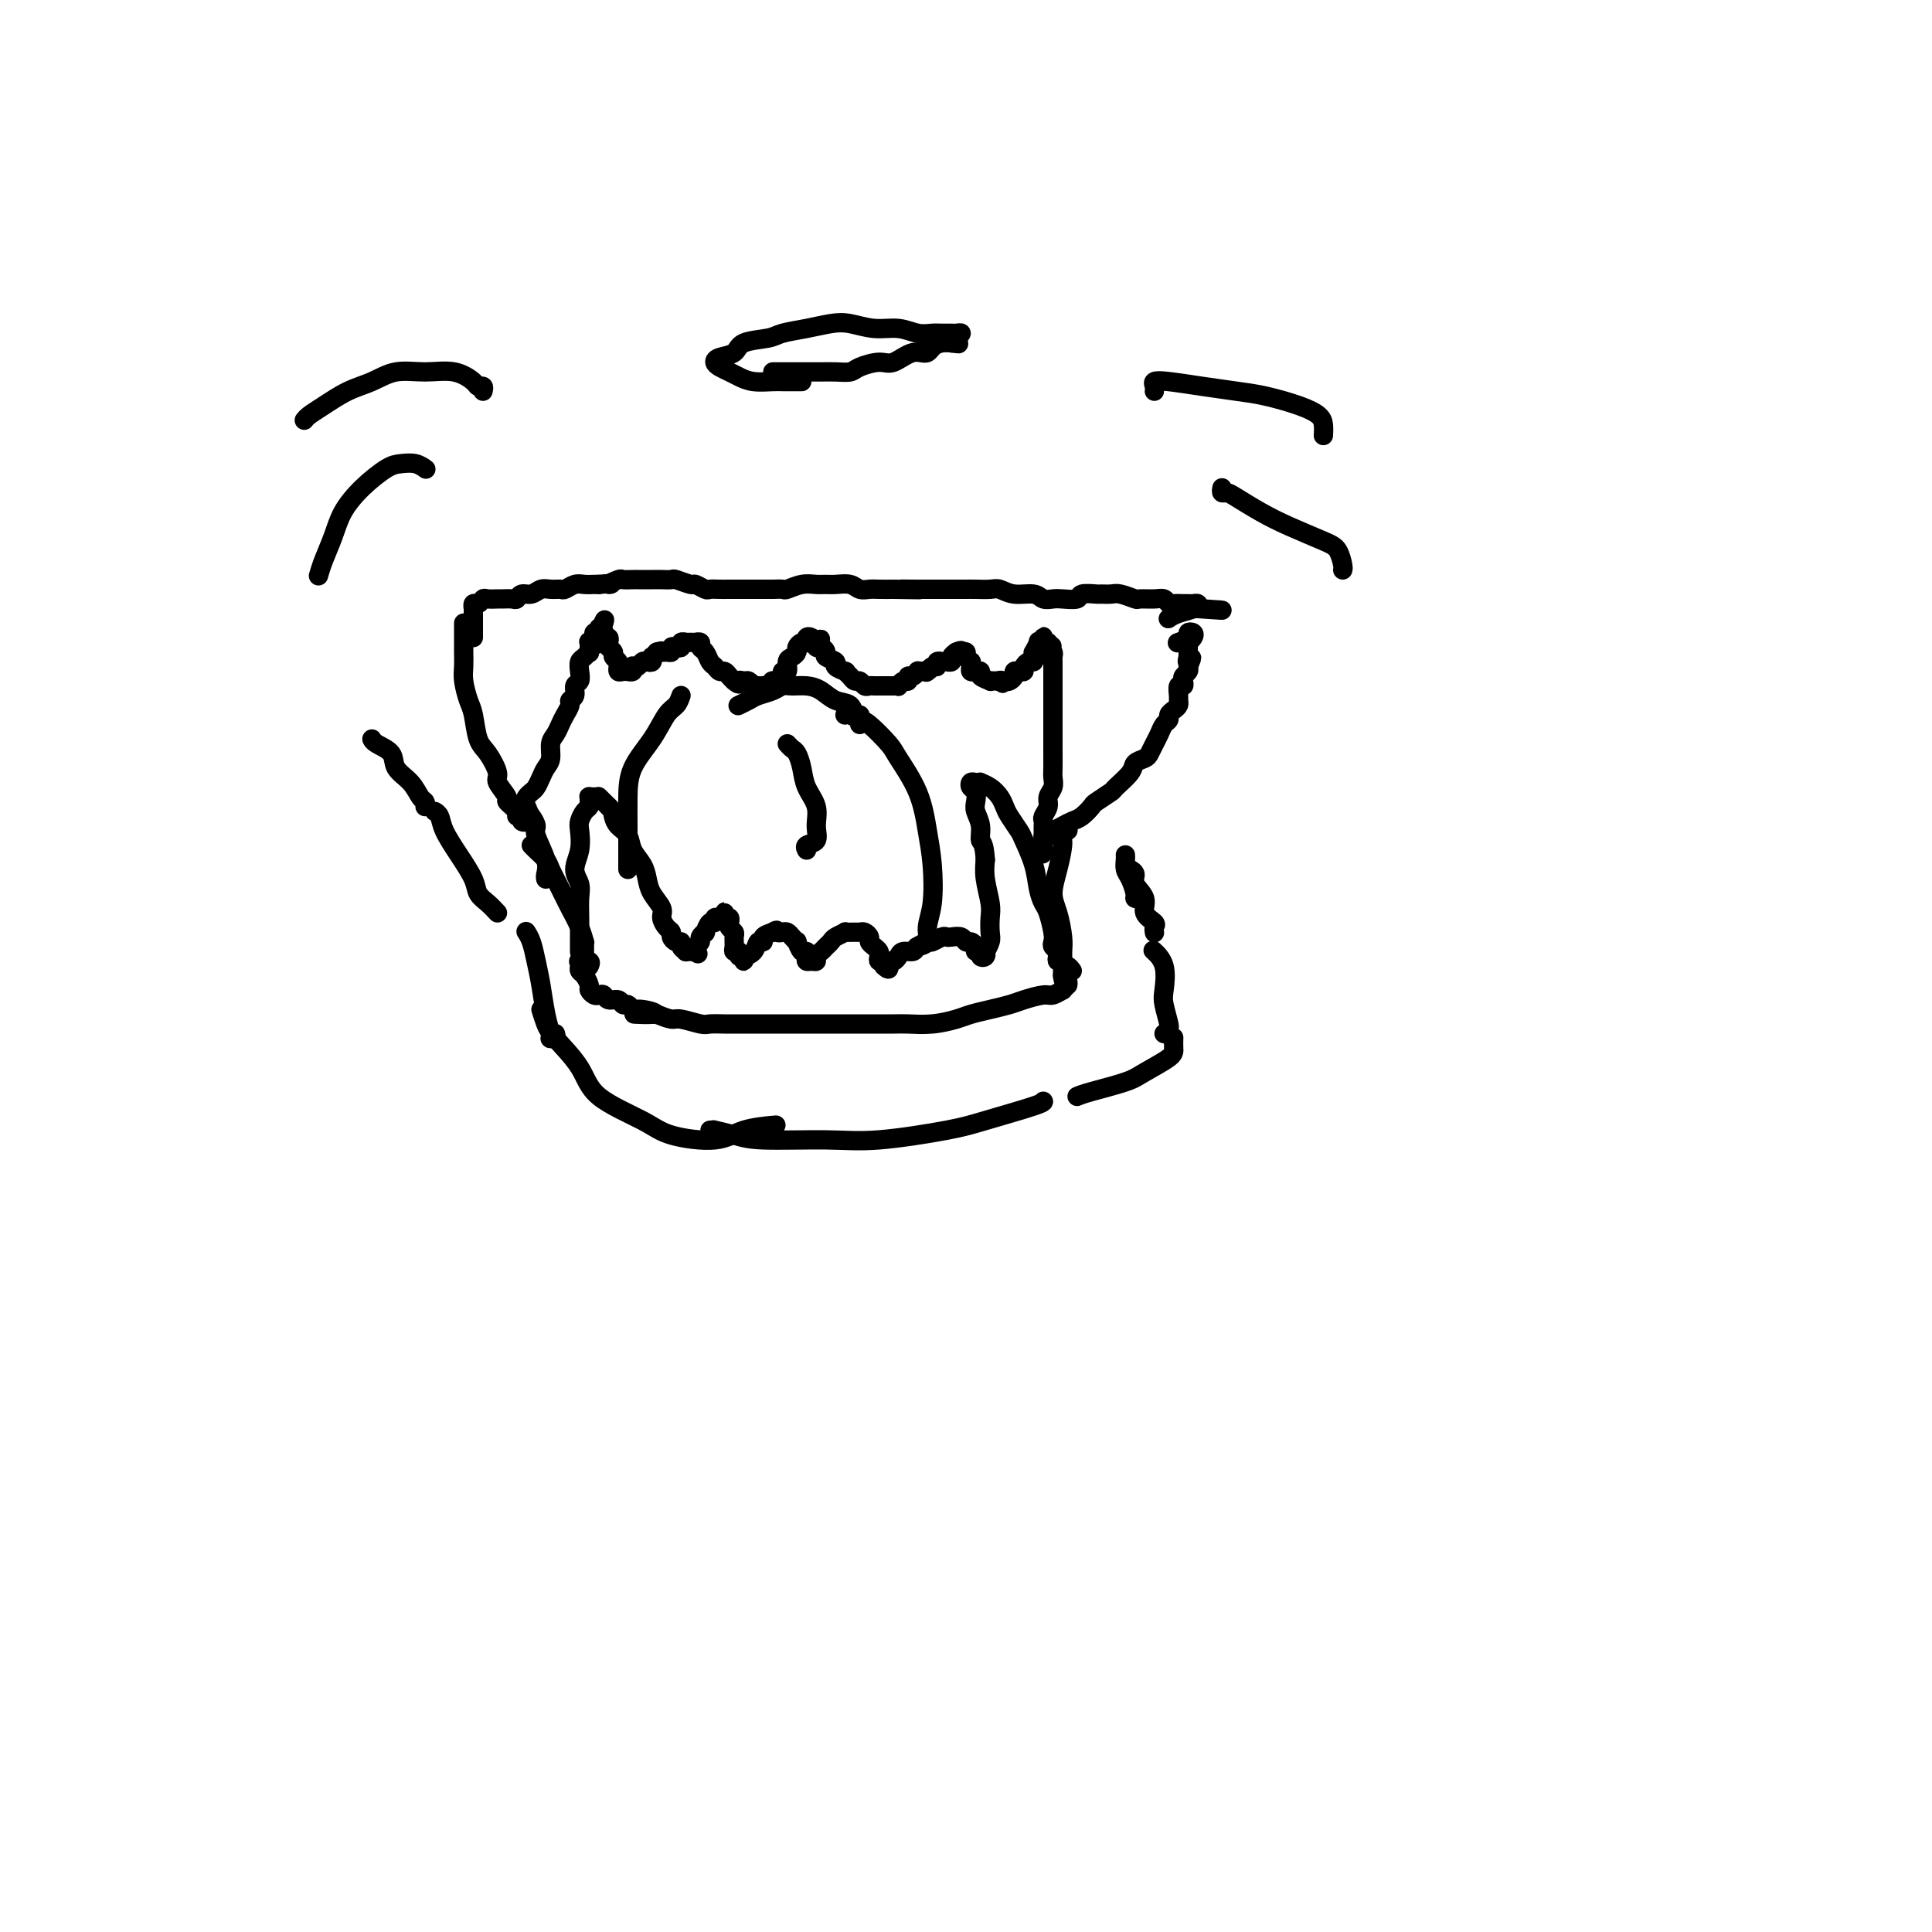 <svg viewBox='0 0 400 400' version='1.1' xmlns='http://www.w3.org/2000/svg' xmlns:xlink='http://www.w3.org/1999/xlink'><g fill='none' stroke='#000000' stroke-width='4' stroke-linecap='round' stroke-linejoin='round'><path d='M96,129c0.000,0.303 0.000,0.605 0,1c-0.000,0.395 -0.000,0.881 0,1c0.000,0.119 0.000,-0.131 0,0c-0.000,0.131 -0.001,0.642 0,1c0.001,0.358 0.003,0.564 0,1c-0.003,0.436 -0.012,1.100 0,2c0.012,0.900 0.044,2.034 0,3c-0.044,0.966 -0.164,1.765 0,3c0.164,1.235 0.612,2.905 1,4c0.388,1.095 0.715,1.615 1,3c0.285,1.385 0.529,3.636 1,5c0.471,1.364 1.168,1.842 2,3c0.832,1.158 1.800,2.996 2,4c0.200,1.004 -0.368,1.173 0,2c0.368,0.827 1.672,2.312 2,3c0.328,0.688 -0.319,0.580 0,1c0.319,0.420 1.606,1.367 2,2c0.394,0.633 -0.105,0.950 0,1c0.105,0.050 0.813,-0.168 1,0c0.187,0.168 -0.146,0.722 0,1c0.146,0.278 0.771,0.281 1,0c0.229,-0.281 0.062,-0.845 0,-1c-0.062,-0.155 -0.018,0.099 0,0c0.018,-0.099 0.009,-0.549 0,-1'/><path d='M109,168c1.560,2.202 0.459,0.206 0,-1c-0.459,-1.206 -0.278,-1.622 0,-2c0.278,-0.378 0.653,-0.719 1,-1c0.347,-0.281 0.667,-0.502 1,-1c0.333,-0.498 0.681,-1.274 1,-2c0.319,-0.726 0.610,-1.402 1,-2c0.390,-0.598 0.878,-1.119 1,-2c0.122,-0.881 -0.121,-2.124 0,-3c0.121,-0.876 0.606,-1.387 1,-2c0.394,-0.613 0.698,-1.329 1,-2c0.302,-0.671 0.602,-1.297 1,-2c0.398,-0.703 0.895,-1.483 1,-2c0.105,-0.517 -0.182,-0.771 0,-1c0.182,-0.229 0.833,-0.432 1,-1c0.167,-0.568 -0.149,-1.500 0,-2c0.149,-0.500 0.762,-0.569 1,-1c0.238,-0.431 0.102,-1.224 0,-2c-0.102,-0.776 -0.171,-1.536 0,-2c0.171,-0.464 0.581,-0.631 1,-1c0.419,-0.369 0.848,-0.939 1,-1c0.152,-0.061 0.026,0.386 0,0c-0.026,-0.386 0.049,-1.606 0,-2c-0.049,-0.394 -0.223,0.038 0,0c0.223,-0.038 0.844,-0.546 1,-1c0.156,-0.454 -0.154,-0.854 0,-1c0.154,-0.146 0.772,-0.039 1,0c0.228,0.039 0.065,0.011 0,0c-0.065,-0.011 -0.033,-0.006 0,0'/><path d='M124,131c2.321,-5.560 0.625,-0.958 0,1c-0.625,1.958 -0.179,1.274 0,1c0.179,-0.274 0.089,-0.137 0,0'/><path d='M124,130c0.415,0.455 0.829,0.909 1,1c0.171,0.091 0.097,-0.183 0,0c-0.097,0.183 -0.218,0.823 0,1c0.218,0.177 0.775,-0.107 1,0c0.225,0.107 0.117,0.606 0,1c-0.117,0.394 -0.242,0.684 0,1c0.242,0.316 0.850,0.658 1,1c0.150,0.342 -0.157,0.684 0,1c0.157,0.316 0.777,0.607 1,1c0.223,0.393 0.050,0.890 0,1c-0.050,0.110 0.024,-0.167 0,0c-0.024,0.167 -0.146,0.778 0,1c0.146,0.222 0.561,0.056 1,0c0.439,-0.056 0.901,-0.001 1,0c0.099,0.001 -0.167,-0.051 0,0c0.167,0.051 0.766,0.206 1,0c0.234,-0.206 0.104,-0.774 0,-1c-0.104,-0.226 -0.182,-0.112 0,0c0.182,0.112 0.623,0.222 1,0c0.377,-0.222 0.689,-0.777 1,-1c0.311,-0.223 0.622,-0.115 1,0c0.378,0.115 0.823,0.237 1,0c0.177,-0.237 0.086,-0.833 0,-1c-0.086,-0.167 -0.167,0.095 0,0c0.167,-0.095 0.584,-0.548 1,-1'/><path d='M136,135c1.421,-0.460 0.972,-0.109 1,0c0.028,0.109 0.533,-0.022 1,0c0.467,0.022 0.894,0.198 1,0c0.106,-0.198 -0.111,-0.771 0,-1c0.111,-0.229 0.551,-0.114 1,0c0.449,0.114 0.909,0.227 1,0c0.091,-0.227 -0.187,-0.793 0,-1c0.187,-0.207 0.839,-0.056 1,0c0.161,0.056 -0.168,0.015 0,0c0.168,-0.015 0.834,-0.005 1,0c0.166,0.005 -0.166,0.005 0,0c0.166,-0.005 0.832,-0.013 1,0c0.168,0.013 -0.162,0.049 0,0c0.162,-0.049 0.817,-0.182 1,0c0.183,0.182 -0.106,0.680 0,1c0.106,0.320 0.606,0.463 1,1c0.394,0.537 0.683,1.467 1,2c0.317,0.533 0.662,0.668 1,1c0.338,0.332 0.668,0.862 1,1c0.332,0.138 0.666,-0.117 1,0c0.334,0.117 0.667,0.605 1,1c0.333,0.395 0.667,0.698 1,1'/><path d='M152,141c1.415,1.233 0.953,0.316 1,0c0.047,-0.316 0.604,-0.032 1,0c0.396,0.032 0.632,-0.187 1,0c0.368,0.187 0.868,0.782 1,1c0.132,0.218 -0.106,0.059 0,0c0.106,-0.059 0.554,-0.020 1,0c0.446,0.020 0.888,0.020 1,0c0.112,-0.020 -0.106,-0.061 0,0c0.106,0.061 0.535,0.222 1,0c0.465,-0.222 0.966,-0.828 1,-1c0.034,-0.172 -0.398,0.091 0,0c0.398,-0.091 1.626,-0.535 2,-1c0.374,-0.465 -0.106,-0.951 0,-1c0.106,-0.049 0.798,0.338 1,0c0.202,-0.338 -0.087,-1.401 0,-2c0.087,-0.599 0.549,-0.735 1,-1c0.451,-0.265 0.891,-0.660 1,-1c0.109,-0.340 -0.114,-0.626 0,-1c0.114,-0.374 0.566,-0.836 1,-1c0.434,-0.164 0.851,-0.031 1,0c0.149,0.031 0.029,-0.042 0,0c-0.029,0.042 0.034,0.197 0,0c-0.034,-0.197 -0.163,-0.745 0,-1c0.163,-0.255 0.618,-0.216 1,0c0.382,0.216 0.691,0.608 1,1'/><path d='M169,133c1.699,-1.375 0.445,-0.313 0,0c-0.445,0.313 -0.083,-0.123 0,0c0.083,0.123 -0.113,0.807 0,1c0.113,0.193 0.536,-0.103 1,0c0.464,0.103 0.969,0.606 1,1c0.031,0.394 -0.413,0.679 0,1c0.413,0.321 1.683,0.677 2,1c0.317,0.323 -0.318,0.612 0,1c0.318,0.388 1.591,0.873 2,1c0.409,0.127 -0.045,-0.106 0,0c0.045,0.106 0.590,0.550 1,1c0.410,0.450 0.687,0.905 1,1c0.313,0.095 0.662,-0.171 1,0c0.338,0.171 0.664,0.778 1,1c0.336,0.222 0.681,0.060 1,0c0.319,-0.060 0.611,-0.016 1,0c0.389,0.016 0.874,0.004 1,0c0.126,-0.004 -0.107,-0.001 0,0c0.107,0.001 0.554,-0.000 1,0c0.446,0.000 0.889,0.001 1,0c0.111,-0.001 -0.111,-0.004 0,0c0.111,0.004 0.556,0.016 1,0c0.444,-0.016 0.889,-0.061 1,0c0.111,0.061 -0.111,0.228 0,0c0.111,-0.228 0.556,-0.849 1,-1c0.444,-0.151 0.889,0.170 1,0c0.111,-0.170 -0.111,-0.830 0,-1c0.111,-0.170 0.556,0.150 1,0c0.444,-0.150 0.889,-0.771 1,-1c0.111,-0.229 -0.111,-0.065 0,0c0.111,0.065 0.556,0.033 1,0'/><path d='M191,139c1.940,-0.482 1.289,-0.185 1,0c-0.289,0.185 -0.217,0.260 0,0c0.217,-0.260 0.579,-0.854 1,-1c0.421,-0.146 0.902,0.157 1,0c0.098,-0.157 -0.185,-0.774 0,-1c0.185,-0.226 0.838,-0.060 1,0c0.162,0.060 -0.168,0.013 0,0c0.168,-0.013 0.832,0.008 1,0c0.168,-0.008 -0.161,-0.043 0,0c0.161,0.043 0.813,0.165 1,0c0.187,-0.165 -0.089,-0.619 0,-1c0.089,-0.381 0.545,-0.691 1,-1'/><path d='M198,135c1.327,-0.622 1.144,-0.177 1,0c-0.144,0.177 -0.249,0.085 0,0c0.249,-0.085 0.851,-0.164 1,0c0.149,0.164 -0.157,0.569 0,1c0.157,0.431 0.777,0.886 1,1c0.223,0.114 0.050,-0.114 0,0c-0.050,0.114 0.023,0.569 0,1c-0.023,0.431 -0.142,0.837 0,1c0.142,0.163 0.544,0.082 1,0c0.456,-0.082 0.965,-0.166 1,0c0.035,0.166 -0.403,0.580 0,1c0.403,0.420 1.647,0.844 2,1c0.353,0.156 -0.185,0.045 0,0c0.185,-0.045 1.092,-0.022 2,0'/><path d='M207,141c1.343,0.931 0.202,0.260 0,0c-0.202,-0.260 0.537,-0.108 1,0c0.463,0.108 0.650,0.173 1,0c0.350,-0.173 0.864,-0.585 1,-1c0.136,-0.415 -0.104,-0.833 0,-1c0.104,-0.167 0.554,-0.082 1,0c0.446,0.082 0.890,0.163 1,0c0.110,-0.163 -0.114,-0.570 0,-1c0.114,-0.430 0.565,-0.884 1,-1c0.435,-0.116 0.853,0.105 1,0c0.147,-0.105 0.024,-0.536 0,-1c-0.024,-0.464 0.050,-0.961 0,-1c-0.050,-0.039 -0.224,0.378 0,0c0.224,-0.378 0.844,-1.552 1,-2c0.156,-0.448 -0.154,-0.169 0,0c0.154,0.169 0.772,0.227 1,0c0.228,-0.227 0.066,-0.740 0,-1c-0.066,-0.260 -0.035,-0.267 0,0c0.035,0.267 0.075,0.807 0,1c-0.075,0.193 -0.266,0.038 0,0c0.266,-0.038 0.989,0.041 1,0c0.011,-0.041 -0.689,-0.203 -1,0c-0.311,0.203 -0.232,0.772 0,1c0.232,0.228 0.616,0.114 1,0'/><path d='M217,134c1.563,-0.860 0.471,0.490 0,1c-0.471,0.510 -0.322,0.178 0,0c0.322,-0.178 0.818,-0.203 1,0c0.182,0.203 0.049,0.634 0,1c-0.049,0.366 -0.013,0.666 0,1c0.013,0.334 0.003,0.703 0,1c-0.003,0.297 -0.001,0.524 0,1c0.001,0.476 0.000,1.202 0,2c-0.000,0.798 -0.000,1.670 0,2c0.000,0.330 0.000,0.119 0,1c-0.000,0.881 -0.000,2.854 0,4c0.000,1.146 0.000,1.466 0,2c-0.000,0.534 -0.000,1.284 0,2c0.000,0.716 0.001,1.399 0,2c-0.001,0.601 -0.004,1.120 0,2c0.004,0.880 0.016,2.122 0,3c-0.016,0.878 -0.061,1.391 0,2c0.061,0.609 0.226,1.315 0,2c-0.226,0.685 -0.845,1.349 -1,2c-0.155,0.651 0.155,1.288 0,2c-0.155,0.712 -0.774,1.500 -1,2c-0.226,0.500 -0.061,0.712 0,1c0.061,0.288 0.016,0.652 0,1c-0.016,0.348 -0.004,0.681 0,1c0.004,0.319 0.001,0.624 0,1c-0.001,0.376 -0.000,0.822 0,1c0.000,0.178 0.000,0.089 0,0'/><path d='M216,174c-0.197,5.944 -0.191,0.805 0,-1c0.191,-1.805 0.565,-0.277 1,0c0.435,0.277 0.931,-0.698 1,-1c0.069,-0.302 -0.290,0.070 0,0c0.290,-0.070 1.227,-0.581 2,-1c0.773,-0.419 1.381,-0.746 2,-1c0.619,-0.254 1.249,-0.433 2,-1c0.751,-0.567 1.624,-1.520 2,-2c0.376,-0.480 0.257,-0.485 1,-1c0.743,-0.515 2.350,-1.539 3,-2c0.650,-0.461 0.345,-0.360 1,-1c0.655,-0.640 2.269,-2.020 3,-3c0.731,-0.980 0.577,-1.561 1,-2c0.423,-0.439 1.422,-0.737 2,-1c0.578,-0.263 0.733,-0.490 1,-1c0.267,-0.510 0.645,-1.302 1,-2c0.355,-0.698 0.686,-1.300 1,-2c0.314,-0.700 0.610,-1.497 1,-2c0.390,-0.503 0.875,-0.713 1,-1c0.125,-0.287 -0.110,-0.653 0,-1c0.110,-0.347 0.564,-0.675 1,-1c0.436,-0.325 0.852,-0.647 1,-1c0.148,-0.353 0.026,-0.739 0,-1c-0.026,-0.261 0.045,-0.399 0,-1c-0.045,-0.601 -0.204,-1.667 0,-2c0.204,-0.333 0.773,0.065 1,0c0.227,-0.065 0.112,-0.595 0,-1c-0.112,-0.405 -0.223,-0.686 0,-1c0.223,-0.314 0.778,-0.661 1,-1c0.222,-0.339 0.111,-0.669 0,-1'/><path d='M246,138c1.392,-3.102 0.373,-1.356 0,-1c-0.373,0.356 -0.100,-0.679 0,-1c0.100,-0.321 0.026,0.072 0,0c-0.026,-0.072 -0.003,-0.611 0,-1c0.003,-0.389 -0.012,-0.630 0,-1c0.012,-0.370 0.051,-0.870 0,-1c-0.051,-0.130 -0.194,0.112 0,0c0.194,-0.112 0.724,-0.576 1,-1c0.276,-0.424 0.298,-0.807 0,-1c-0.298,-0.193 -0.915,-0.196 -1,0c-0.085,0.196 0.362,0.591 0,1c-0.362,0.409 -1.532,0.831 -2,1c-0.468,0.169 -0.234,0.084 0,0'/><path d='M98,132c0.000,-0.444 0.000,-0.889 0,-1c-0.000,-0.111 -0.000,0.111 0,0c0.000,-0.111 0.000,-0.554 0,-1c-0.000,-0.446 -0.000,-0.894 0,-1c0.000,-0.106 0.000,0.130 0,0c-0.000,-0.130 -0.001,-0.627 0,-1c0.001,-0.373 0.003,-0.621 0,-1c-0.003,-0.379 -0.012,-0.890 0,-1c0.012,-0.110 0.043,0.181 0,0c-0.043,-0.181 -0.162,-0.833 0,-1c0.162,-0.167 0.606,0.152 1,0c0.394,-0.152 0.739,-0.773 1,-1c0.261,-0.227 0.437,-0.060 1,0c0.563,0.060 1.512,0.012 2,0c0.488,-0.012 0.515,0.012 1,0c0.485,-0.012 1.428,-0.060 2,0c0.572,0.060 0.772,0.226 1,0c0.228,-0.226 0.485,-0.846 1,-1c0.515,-0.154 1.289,0.156 2,0c0.711,-0.156 1.359,-0.778 2,-1c0.641,-0.222 1.274,-0.046 2,0c0.726,0.046 1.546,-0.040 2,0c0.454,0.040 0.541,0.207 1,0c0.459,-0.207 1.288,-0.787 2,-1c0.712,-0.213 1.307,-0.057 2,0c0.693,0.057 1.484,0.016 2,0c0.516,-0.016 0.758,-0.008 1,0'/><path d='M124,121c4.053,-0.403 2.185,0.088 2,0c-0.185,-0.088 1.311,-0.756 2,-1c0.689,-0.244 0.569,-0.065 1,0c0.431,0.065 1.413,0.017 2,0c0.587,-0.017 0.777,-0.004 1,0c0.223,0.004 0.477,0.000 1,0c0.523,-0.000 1.314,0.004 2,0c0.686,-0.004 1.268,-0.016 2,0c0.732,0.016 1.615,0.061 2,0c0.385,-0.061 0.273,-0.226 1,0c0.727,0.226 2.292,0.845 3,1c0.708,0.155 0.560,-0.155 1,0c0.440,0.155 1.469,0.774 2,1c0.531,0.226 0.564,0.061 1,0c0.436,-0.061 1.275,-0.016 2,0c0.725,0.016 1.334,0.004 2,0c0.666,-0.004 1.387,-0.001 2,0c0.613,0.001 1.118,0.001 2,0c0.882,-0.001 2.140,-0.004 3,0c0.860,0.004 1.322,0.015 2,0c0.678,-0.015 1.571,-0.057 2,0c0.429,0.057 0.393,0.212 1,0c0.607,-0.212 1.857,-0.790 3,-1c1.143,-0.210 2.179,-0.053 3,0c0.821,0.053 1.427,0.000 2,0c0.573,-0.000 1.111,0.053 2,0c0.889,-0.053 2.128,-0.210 3,0c0.872,0.210 1.378,0.788 2,1c0.622,0.212 1.360,0.057 2,0c0.640,-0.057 1.183,-0.016 2,0c0.817,0.016 1.909,0.008 3,0'/><path d='M185,122c9.730,0.155 3.555,0.041 2,0c-1.555,-0.041 1.509,-0.011 3,0c1.491,0.011 1.410,0.003 2,0c0.590,-0.003 1.853,-0.000 3,0c1.147,0.000 2.180,-0.001 3,0c0.820,0.001 1.429,0.004 2,0c0.571,-0.004 1.105,-0.016 2,0c0.895,0.016 2.151,0.061 3,0c0.849,-0.061 1.292,-0.226 2,0c0.708,0.226 1.683,0.845 3,1c1.317,0.155 2.977,-0.154 4,0c1.023,0.154 1.410,0.769 2,1c0.590,0.231 1.384,0.076 2,0c0.616,-0.076 1.053,-0.073 2,0c0.947,0.073 2.404,0.216 3,0c0.596,-0.216 0.332,-0.791 1,-1c0.668,-0.209 2.267,-0.052 3,0c0.733,0.052 0.600,-0.000 1,0c0.400,0.000 1.332,0.053 2,0c0.668,-0.053 1.072,-0.211 2,0c0.928,0.211 2.382,0.792 3,1c0.618,0.208 0.402,0.042 1,0c0.598,-0.042 2.009,0.041 3,0c0.991,-0.041 1.561,-0.207 2,0c0.439,0.207 0.747,0.788 1,1c0.253,0.212 0.450,0.056 1,0c0.550,-0.056 1.454,-0.012 2,0c0.546,0.012 0.734,-0.007 1,0c0.266,0.007 0.610,0.040 1,0c0.390,-0.040 0.826,-0.154 1,0c0.174,0.154 0.087,0.577 0,1'/><path d='M248,126c9.767,0.631 2.683,0.208 0,0c-2.683,-0.208 -0.967,-0.200 -1,0c-0.033,0.200 -1.817,0.592 -3,1c-1.183,0.408 -1.767,0.831 -2,1c-0.233,0.169 -0.117,0.085 0,0'/><path d='M120,197c0.000,0.095 0.000,0.189 0,0c-0.000,-0.189 -0.000,-0.662 0,-1c0.000,-0.338 0.001,-0.541 0,-1c-0.001,-0.459 -0.005,-1.175 0,-2c0.005,-0.825 0.019,-1.760 0,-3c-0.019,-1.240 -0.072,-2.787 0,-4c0.072,-1.213 0.267,-2.092 0,-3c-0.267,-0.908 -0.997,-1.844 -1,-3c-0.003,-1.156 0.721,-2.533 1,-4c0.279,-1.467 0.113,-3.023 0,-4c-0.113,-0.977 -0.174,-1.376 0,-2c0.174,-0.624 0.582,-1.474 1,-2c0.418,-0.526 0.847,-0.729 1,-1c0.153,-0.271 0.031,-0.608 0,-1c-0.031,-0.392 0.030,-0.837 0,-1c-0.030,-0.163 -0.153,-0.045 0,0c0.153,0.045 0.580,0.015 1,0c0.420,-0.015 0.834,-0.015 1,0c0.166,0.015 0.086,0.045 0,0c-0.086,-0.045 -0.177,-0.166 0,0c0.177,0.166 0.622,0.619 1,1c0.378,0.381 0.689,0.691 1,1'/><path d='M126,167c0.815,0.663 0.852,1.321 1,2c0.148,0.679 0.407,1.378 1,2c0.593,0.622 1.520,1.166 2,2c0.480,0.834 0.515,1.956 1,3c0.485,1.044 1.422,2.009 2,3c0.578,0.991 0.799,2.010 1,3c0.201,0.990 0.384,1.953 1,3c0.616,1.047 1.667,2.178 2,3c0.333,0.822 -0.052,1.334 0,2c0.052,0.666 0.540,1.484 1,2c0.460,0.516 0.893,0.729 1,1c0.107,0.271 -0.111,0.598 0,1c0.111,0.402 0.550,0.878 1,1c0.450,0.122 0.909,-0.111 1,0c0.091,0.111 -0.187,0.566 0,1c0.187,0.434 0.837,0.848 1,1c0.163,0.152 -0.163,0.041 0,0c0.163,-0.041 0.813,-0.011 1,0c0.187,0.011 -0.089,0.003 0,0c0.089,-0.003 0.545,-0.002 1,0'/><path d='M144,197c0.946,0.821 0.310,0.373 0,0c-0.310,-0.373 -0.294,-0.672 0,-1c0.294,-0.328 0.866,-0.684 1,-1c0.134,-0.316 -0.170,-0.591 0,-1c0.170,-0.409 0.815,-0.951 1,-1c0.185,-0.049 -0.091,0.394 0,0c0.091,-0.394 0.550,-1.626 1,-2c0.450,-0.374 0.891,0.109 1,0c0.109,-0.109 -0.115,-0.810 0,-1c0.115,-0.190 0.571,0.130 1,0c0.429,-0.130 0.833,-0.711 1,-1c0.167,-0.289 0.096,-0.285 0,0c-0.096,0.285 -0.218,0.850 0,1c0.218,0.150 0.776,-0.115 1,0c0.224,0.115 0.113,0.612 0,1c-0.113,0.388 -0.227,0.668 0,1c0.227,0.332 0.797,0.715 1,1c0.203,0.285 0.039,0.473 0,1c-0.039,0.527 0.046,1.394 0,2c-0.046,0.606 -0.223,0.952 0,1c0.223,0.048 0.845,-0.201 1,0c0.155,0.201 -0.156,0.853 0,1c0.156,0.147 0.781,-0.211 1,0c0.219,0.211 0.033,0.991 0,1c-0.033,0.009 0.086,-0.753 0,-1c-0.086,-0.247 -0.378,0.022 0,0c0.378,-0.022 1.427,-0.335 2,-1c0.573,-0.665 0.669,-1.684 1,-2c0.331,-0.316 0.897,0.069 1,0c0.103,-0.069 -0.256,-0.591 0,-1c0.256,-0.409 1.128,-0.704 2,-1'/><path d='M160,193c1.107,-0.777 0.875,-0.218 1,0c0.125,0.218 0.607,0.095 1,0c0.393,-0.095 0.697,-0.161 1,0c0.303,0.161 0.607,0.550 1,1c0.393,0.450 0.876,0.960 1,1c0.124,0.040 -0.111,-0.392 0,0c0.111,0.392 0.568,1.607 1,2c0.432,0.393 0.838,-0.038 1,0c0.162,0.038 0.081,0.543 0,1c-0.081,0.457 -0.162,0.866 0,1c0.162,0.134 0.568,-0.005 1,0c0.432,0.005 0.890,0.156 1,0c0.110,-0.156 -0.126,-0.619 0,-1c0.126,-0.381 0.616,-0.680 1,-1c0.384,-0.320 0.661,-0.660 1,-1c0.339,-0.340 0.739,-0.680 1,-1c0.261,-0.320 0.385,-0.622 1,-1c0.615,-0.378 1.723,-0.834 2,-1c0.277,-0.166 -0.276,-0.041 0,0c0.276,0.041 1.380,0.000 2,0c0.620,-0.000 0.757,0.041 1,0c0.243,-0.041 0.590,-0.166 1,0c0.410,0.166 0.881,0.621 1,1c0.119,0.379 -0.113,0.680 0,1c0.113,0.320 0.570,0.659 1,1c0.430,0.341 0.834,0.682 1,1c0.166,0.318 0.096,0.611 0,1c-0.096,0.389 -0.218,0.874 0,1c0.218,0.126 0.777,-0.107 1,0c0.223,0.107 0.112,0.553 0,1'/><path d='M183,200c1.167,1.147 1.085,0.514 1,0c-0.085,-0.514 -0.173,-0.907 0,-1c0.173,-0.093 0.609,0.116 1,0c0.391,-0.116 0.739,-0.557 1,-1c0.261,-0.443 0.436,-0.888 1,-1c0.564,-0.112 1.517,0.110 2,0c0.483,-0.110 0.497,-0.551 1,-1c0.503,-0.449 1.496,-0.905 2,-1c0.504,-0.095 0.520,0.170 1,0c0.480,-0.170 1.424,-0.774 2,-1c0.576,-0.226 0.784,-0.075 1,0c0.216,0.075 0.440,0.075 1,0c0.560,-0.075 1.455,-0.226 2,0c0.545,0.226 0.738,0.830 1,1c0.262,0.170 0.591,-0.095 1,0c0.409,0.095 0.898,0.548 1,1c0.102,0.452 -0.183,0.901 0,1c0.183,0.099 0.833,-0.154 1,0c0.167,0.154 -0.148,0.715 0,1c0.148,0.285 0.758,0.296 1,0c0.242,-0.296 0.117,-0.898 0,-1c-0.117,-0.102 -0.227,0.295 0,0c0.227,-0.295 0.789,-1.282 1,-2c0.211,-0.718 0.070,-1.168 0,-2c-0.070,-0.832 -0.070,-2.048 0,-3c0.070,-0.952 0.211,-1.641 0,-3c-0.211,-1.359 -0.775,-3.388 -1,-5c-0.225,-1.612 -0.113,-2.806 0,-4'/><path d='M204,178c-0.242,-3.860 -0.849,-3.510 -1,-4c-0.151,-0.490 0.152,-1.819 0,-3c-0.152,-1.181 -0.759,-2.215 -1,-3c-0.241,-0.785 -0.114,-1.321 0,-2c0.114,-0.679 0.217,-1.502 0,-2c-0.217,-0.498 -0.753,-0.670 -1,-1c-0.247,-0.330 -0.204,-0.818 0,-1c0.204,-0.182 0.569,-0.057 1,0c0.431,0.057 0.928,0.046 1,0c0.072,-0.046 -0.280,-0.127 0,0c0.280,0.127 1.192,0.461 2,1c0.808,0.539 1.511,1.283 2,2c0.489,0.717 0.765,1.408 1,2c0.235,0.592 0.430,1.085 1,2c0.570,0.915 1.515,2.252 2,3c0.485,0.748 0.511,0.908 1,2c0.489,1.092 1.441,3.115 2,5c0.559,1.885 0.724,3.632 1,5c0.276,1.368 0.661,2.355 1,3c0.339,0.645 0.630,0.946 1,2c0.370,1.054 0.817,2.859 1,4c0.183,1.141 0.101,1.616 0,2c-0.101,0.384 -0.219,0.676 0,1c0.219,0.324 0.777,0.679 1,1c0.223,0.321 0.112,0.607 0,1c-0.112,0.393 -0.226,0.893 0,1c0.226,0.107 0.793,-0.178 1,0c0.207,0.178 0.056,0.821 0,1c-0.056,0.179 -0.015,-0.106 0,0c0.015,0.106 0.004,0.602 0,1c-0.004,0.398 -0.002,0.699 0,1'/><path d='M220,202c0.866,3.515 0.032,0.802 0,0c-0.032,-0.802 0.739,0.306 1,1c0.261,0.694 0.011,0.975 0,1c-0.011,0.025 0.217,-0.204 0,0c-0.217,0.204 -0.880,0.842 -1,1c-0.120,0.158 0.303,-0.165 0,0c-0.303,0.165 -1.333,0.818 -2,1c-0.667,0.182 -0.973,-0.106 -2,0c-1.027,0.106 -2.776,0.605 -4,1c-1.224,0.395 -1.922,0.684 -3,1c-1.078,0.316 -2.537,0.659 -4,1c-1.463,0.341 -2.931,0.680 -4,1c-1.069,0.320 -1.739,0.622 -3,1c-1.261,0.378 -3.112,0.833 -5,1c-1.888,0.167 -3.811,0.045 -5,0c-1.189,-0.045 -1.643,-0.012 -3,0c-1.357,0.012 -3.616,0.003 -5,0c-1.384,-0.003 -1.892,-0.001 -3,0c-1.108,0.001 -2.817,0.000 -4,0c-1.183,-0.000 -1.839,-0.000 -3,0c-1.161,0.000 -2.828,-0.000 -4,0c-1.172,0.000 -1.850,0.000 -3,0c-1.150,-0.000 -2.774,-0.000 -4,0c-1.226,0.000 -2.056,0.001 -3,0c-0.944,-0.001 -2.004,-0.004 -3,0c-0.996,0.004 -1.929,0.016 -3,0c-1.071,-0.016 -2.282,-0.060 -3,0c-0.718,0.060 -0.945,0.222 -2,0c-1.055,-0.222 -2.938,-0.829 -4,-1c-1.062,-0.171 -1.303,0.094 -2,0c-0.697,-0.094 -1.848,-0.547 -3,-1'/><path d='M136,210c-8.952,-0.244 -2.833,0.146 -1,0c1.833,-0.146 -0.621,-0.828 -2,-1c-1.379,-0.172 -1.683,0.165 -2,0c-0.317,-0.165 -0.648,-0.833 -1,-1c-0.352,-0.167 -0.724,0.165 -1,0c-0.276,-0.165 -0.455,-0.828 -1,-1c-0.545,-0.172 -1.456,0.147 -2,0c-0.544,-0.147 -0.719,-0.759 -1,-1c-0.281,-0.241 -0.666,-0.110 -1,0c-0.334,0.110 -0.615,0.198 -1,0c-0.385,-0.198 -0.874,-0.683 -1,-1c-0.126,-0.317 0.110,-0.467 0,-1c-0.110,-0.533 -0.565,-1.449 -1,-2c-0.435,-0.551 -0.851,-0.736 -1,-1c-0.149,-0.264 -0.032,-0.608 0,-1c0.032,-0.392 -0.019,-0.833 0,-1c0.019,-0.167 0.110,-0.058 0,0c-0.110,0.058 -0.421,0.067 0,0c0.421,-0.067 1.575,-0.210 2,0c0.425,0.210 0.121,0.774 0,1c-0.121,0.226 -0.061,0.113 0,0'/><path d='M222,201c-0.309,-0.441 -0.618,-0.882 -1,-1c-0.382,-0.118 -0.837,0.086 -1,0c-0.163,-0.086 -0.034,-0.461 0,-1c0.034,-0.539 -0.027,-1.241 0,-2c0.027,-0.759 0.141,-1.576 0,-3c-0.141,-1.424 -0.536,-3.456 -1,-5c-0.464,-1.544 -0.996,-2.599 -1,-4c-0.004,-1.401 0.521,-3.146 1,-5c0.479,-1.854 0.912,-3.817 1,-5c0.088,-1.183 -0.169,-1.588 0,-2c0.169,-0.412 0.762,-0.832 1,-1c0.238,-0.168 0.119,-0.084 0,0'/><path d='M121,197c0.005,-0.292 0.009,-0.584 0,-1c-0.009,-0.416 -0.033,-0.956 0,-1c0.033,-0.044 0.121,0.409 0,0c-0.121,-0.409 -0.451,-1.681 -1,-3c-0.549,-1.319 -1.316,-2.686 -2,-4c-0.684,-1.314 -1.283,-2.576 -2,-4c-0.717,-1.424 -1.551,-3.009 -2,-4c-0.449,-0.991 -0.512,-1.389 -1,-2c-0.488,-0.611 -1.401,-1.434 -2,-2c-0.599,-0.566 -0.886,-0.876 -1,-1c-0.114,-0.124 -0.057,-0.062 0,0'/><path d='M109,168c0.293,0.222 0.586,0.444 1,1c0.414,0.556 0.948,1.445 1,2c0.052,0.555 -0.378,0.776 0,2c0.378,1.224 1.565,3.452 2,5c0.435,1.548 0.117,2.417 0,3c-0.117,0.583 -0.033,0.881 0,1c0.033,0.119 0.017,0.060 0,0'/><path d='M166,79c-0.439,-0.000 -0.878,-0.000 -1,0c-0.122,0.000 0.074,0.001 0,0c-0.074,-0.001 -0.418,-0.003 -1,0c-0.582,0.003 -1.402,0.012 -2,0c-0.598,-0.012 -0.976,-0.045 -2,0c-1.024,0.045 -2.695,0.167 -4,0c-1.305,-0.167 -2.244,-0.622 -3,-1c-0.756,-0.378 -1.331,-0.678 -2,-1c-0.669,-0.322 -1.434,-0.668 -2,-1c-0.566,-0.332 -0.933,-0.652 -1,-1c-0.067,-0.348 0.168,-0.723 1,-1c0.832,-0.277 2.262,-0.455 3,-1c0.738,-0.545 0.784,-1.456 2,-2c1.216,-0.544 3.601,-0.721 5,-1c1.399,-0.279 1.811,-0.659 3,-1c1.189,-0.341 3.153,-0.642 5,-1c1.847,-0.358 3.575,-0.772 5,-1c1.425,-0.228 2.545,-0.271 4,0c1.455,0.271 3.243,0.857 5,1c1.757,0.143 3.483,-0.158 5,0c1.517,0.158 2.826,0.775 4,1c1.174,0.225 2.214,0.060 3,0c0.786,-0.060 1.318,-0.013 2,0c0.682,0.013 1.514,-0.008 2,0c0.486,0.008 0.625,0.043 1,0c0.375,-0.043 0.986,-0.165 1,0c0.014,0.165 -0.567,0.619 -1,1c-0.433,0.381 -0.716,0.691 -1,1'/><path d='M197,71c3.563,0.488 -0.030,-0.290 -2,0c-1.970,0.290 -2.317,1.650 -3,2c-0.683,0.350 -1.701,-0.309 -3,0c-1.299,0.309 -2.878,1.585 -4,2c-1.122,0.415 -1.785,-0.032 -3,0c-1.215,0.032 -2.982,0.545 -4,1c-1.018,0.455 -1.289,0.854 -2,1c-0.711,0.146 -1.864,0.039 -3,0c-1.136,-0.039 -2.255,-0.010 -3,0c-0.745,0.010 -1.117,0.003 -2,0c-0.883,-0.003 -2.278,-0.001 -3,0c-0.722,0.001 -0.772,0.000 -1,0c-0.228,-0.000 -0.636,-0.000 -1,0c-0.364,0.000 -0.685,0.000 -1,0c-0.315,-0.000 -0.623,-0.000 -1,0c-0.377,0.000 -0.822,0.000 -1,0c-0.178,-0.000 -0.089,-0.000 0,0'/><path d='M100,81c0.105,-0.436 0.210,-0.873 0,-1c-0.210,-0.127 -0.737,0.055 -1,0c-0.263,-0.055 -0.264,-0.348 -1,-1c-0.736,-0.652 -2.208,-1.662 -4,-2c-1.792,-0.338 -3.904,-0.004 -6,0c-2.096,0.004 -4.176,-0.322 -6,0c-1.824,0.322 -3.393,1.291 -5,2c-1.607,0.709 -3.254,1.157 -5,2c-1.746,0.843 -3.592,2.082 -5,3c-1.408,0.918 -2.379,1.516 -3,2c-0.621,0.484 -0.892,0.852 -1,1c-0.108,0.148 -0.054,0.074 0,0'/><path d='M88,97c0.151,0.112 0.302,0.223 0,0c-0.302,-0.223 -1.057,-0.781 -2,-1c-0.943,-0.219 -2.073,-0.100 -3,0c-0.927,0.100 -1.653,0.183 -3,1c-1.347,0.817 -3.317,2.370 -5,4c-1.683,1.630 -3.078,3.337 -4,5c-0.922,1.663 -1.371,3.281 -2,5c-0.629,1.719 -1.439,3.540 -2,5c-0.561,1.460 -0.875,2.560 -1,3c-0.125,0.440 -0.063,0.220 0,0'/><path d='M239,81c0.047,-0.316 0.094,-0.631 0,-1c-0.094,-0.369 -0.328,-0.790 0,-1c0.328,-0.210 1.217,-0.208 3,0c1.783,0.208 4.460,0.622 7,1c2.540,0.378 4.943,0.720 7,1c2.057,0.280 3.766,0.499 6,1c2.234,0.501 4.991,1.283 7,2c2.009,0.717 3.271,1.367 4,2c0.729,0.633 0.927,1.247 1,2c0.073,0.753 0.021,1.644 0,2c-0.021,0.356 -0.010,0.178 0,0'/><path d='M253,101c-0.084,0.434 -0.168,0.867 0,1c0.168,0.133 0.587,-0.035 1,0c0.413,0.035 0.821,0.273 2,1c1.179,0.727 3.129,1.942 5,3c1.871,1.058 3.664,1.958 6,3c2.336,1.042 5.214,2.227 7,3c1.786,0.773 2.479,1.135 3,2c0.521,0.865 0.871,2.233 1,3c0.129,0.767 0.037,0.933 0,1c-0.037,0.067 -0.018,0.033 0,0'/><path d='M163,154c0.336,0.375 0.672,0.749 1,1c0.328,0.251 0.648,0.377 1,1c0.352,0.623 0.737,1.743 1,3c0.263,1.257 0.403,2.651 1,4c0.597,1.349 1.652,2.652 2,4c0.348,1.348 -0.012,2.740 0,4c0.012,1.260 0.395,2.389 0,3c-0.395,0.611 -1.568,0.703 -2,1c-0.432,0.297 -0.123,0.799 0,1c0.123,0.201 0.062,0.100 0,0'/><path d='M175,148c0.016,-0.008 0.033,-0.016 0,0c-0.033,0.016 -0.114,0.056 0,0c0.114,-0.056 0.423,-0.209 1,0c0.577,0.209 1.422,0.780 2,1c0.578,0.220 0.890,0.091 2,1c1.110,0.909 3.019,2.858 4,4c0.981,1.142 1.035,1.477 2,3c0.965,1.523 2.843,4.235 4,7c1.157,2.765 1.594,5.585 2,8c0.406,2.415 0.781,4.427 1,7c0.219,2.573 0.282,5.709 0,8c-0.282,2.291 -0.911,3.738 -1,5c-0.089,1.262 0.361,2.340 0,3c-0.361,0.660 -1.532,0.903 -2,1c-0.468,0.097 -0.234,0.049 0,0'/><path d='M178,150c-0.027,-0.294 -0.055,-0.589 0,-1c0.055,-0.411 0.192,-0.940 0,-1c-0.192,-0.060 -0.711,0.348 -1,0c-0.289,-0.348 -0.346,-1.452 -1,-2c-0.654,-0.548 -1.905,-0.540 -3,-1c-1.095,-0.460 -2.036,-1.388 -3,-2c-0.964,-0.612 -1.953,-0.907 -3,-1c-1.047,-0.093 -2.153,0.016 -3,0c-0.847,-0.016 -1.436,-0.158 -2,0c-0.564,0.158 -1.104,0.617 -2,1c-0.896,0.383 -2.147,0.690 -3,1c-0.853,0.310 -1.306,0.622 -2,1c-0.694,0.378 -1.627,0.822 -2,1c-0.373,0.178 -0.187,0.089 0,0'/><path d='M141,144c-0.257,0.732 -0.514,1.465 -1,2c-0.486,0.535 -1.202,0.874 -2,2c-0.798,1.126 -1.678,3.040 -3,5c-1.322,1.960 -3.086,3.965 -4,6c-0.914,2.035 -0.977,4.101 -1,6c-0.023,1.899 -0.006,3.633 0,6c0.006,2.367 0.002,5.368 0,7c-0.002,1.632 -0.000,1.895 0,2c0.000,0.105 0.000,0.053 0,0'/><path d='M112,209c0.333,1.071 0.665,2.142 1,3c0.335,0.858 0.671,1.504 2,3c1.329,1.496 3.650,3.842 5,6c1.350,2.158 1.730,4.127 4,6c2.270,1.873 6.431,3.651 9,5c2.569,1.349 3.548,2.270 6,3c2.452,0.730 6.379,1.268 9,1c2.621,-0.268 3.936,-1.341 6,-2c2.064,-0.659 4.875,-0.902 6,-1c1.125,-0.098 0.562,-0.049 0,0'/><path d='M147,234c0.519,0.022 1.038,0.044 1,0c-0.038,-0.044 -0.634,-0.154 0,0c0.634,0.154 2.497,0.571 4,1c1.503,0.429 2.647,0.870 6,1c3.353,0.130 8.916,-0.053 13,0c4.084,0.053 6.688,0.340 11,0c4.312,-0.340 10.332,-1.307 14,-2c3.668,-0.693 4.983,-1.114 8,-2c3.017,-0.886 7.735,-2.239 10,-3c2.265,-0.761 2.076,-0.932 2,-1c-0.076,-0.068 -0.038,-0.034 0,0'/><path d='M223,227c0.558,-0.236 1.116,-0.471 3,-1c1.884,-0.529 5.093,-1.350 7,-2c1.907,-0.650 2.511,-1.127 4,-2c1.489,-0.873 3.863,-2.141 5,-3c1.137,-0.859 1.037,-1.308 1,-2c-0.037,-0.692 -0.011,-1.626 0,-2c0.011,-0.374 0.005,-0.187 0,0'/><path d='M241,214c0.430,0.111 0.861,0.223 1,0c0.139,-0.223 -0.013,-0.779 0,-1c0.013,-0.221 0.192,-0.105 0,-1c-0.192,-0.895 -0.756,-2.801 -1,-4c-0.244,-1.199 -0.169,-1.693 0,-3c0.169,-1.307 0.430,-3.429 0,-5c-0.430,-1.571 -1.551,-2.592 -2,-3c-0.449,-0.408 -0.224,-0.204 0,0'/><path d='M239,193c0.017,0.094 0.035,0.188 0,0c-0.035,-0.188 -0.122,-0.659 0,-1c0.122,-0.341 0.454,-0.553 0,-1c-0.454,-0.447 -1.695,-1.129 -2,-2c-0.305,-0.871 0.324,-1.932 0,-3c-0.324,-1.068 -1.602,-2.142 -2,-3c-0.398,-0.858 0.085,-1.500 0,-2c-0.085,-0.500 -0.739,-0.857 -1,-1c-0.261,-0.143 -0.131,-0.071 0,0'/><path d='M236,186c-0.445,0.035 -0.890,0.069 -1,0c-0.110,-0.069 0.114,-0.243 0,-1c-0.114,-0.757 -0.566,-2.098 -1,-3c-0.434,-0.902 -0.848,-1.366 -1,-2c-0.152,-0.634 -0.041,-1.440 0,-2c0.041,-0.560 0.012,-0.874 0,-1c-0.012,-0.126 -0.006,-0.063 0,0'/><path d='M115,214c0.112,0.425 0.223,0.850 0,1c-0.223,0.150 -0.781,0.025 -1,0c-0.219,-0.025 -0.100,0.048 0,0c0.100,-0.048 0.182,-0.218 0,-1c-0.182,-0.782 -0.627,-2.175 -1,-4c-0.373,-1.825 -0.675,-4.083 -1,-6c-0.325,-1.917 -0.675,-3.493 -1,-5c-0.325,-1.507 -0.626,-2.944 -1,-4c-0.374,-1.056 -0.821,-1.730 -1,-2c-0.179,-0.270 -0.089,-0.135 0,0'/><path d='M103,189c-0.631,-0.678 -1.262,-1.357 -2,-2c-0.738,-0.643 -1.584,-1.251 -2,-2c-0.416,-0.749 -0.402,-1.640 -1,-3c-0.598,-1.360 -1.807,-3.188 -3,-5c-1.193,-1.813 -2.371,-3.610 -3,-5c-0.629,-1.390 -0.708,-2.374 -1,-3c-0.292,-0.626 -0.798,-0.893 -1,-1c-0.202,-0.107 -0.101,-0.053 0,0'/><path d='M88,167c0.076,-0.382 0.153,-0.763 0,-1c-0.153,-0.237 -0.535,-0.329 -1,-1c-0.465,-0.671 -1.014,-1.921 -2,-3c-0.986,-1.079 -2.408,-1.988 -3,-3c-0.592,-1.012 -0.355,-2.127 -1,-3c-0.645,-0.873 -2.174,-1.504 -3,-2c-0.826,-0.496 -0.950,-0.856 -1,-1c-0.050,-0.144 -0.025,-0.072 0,0'/></g>
</svg>